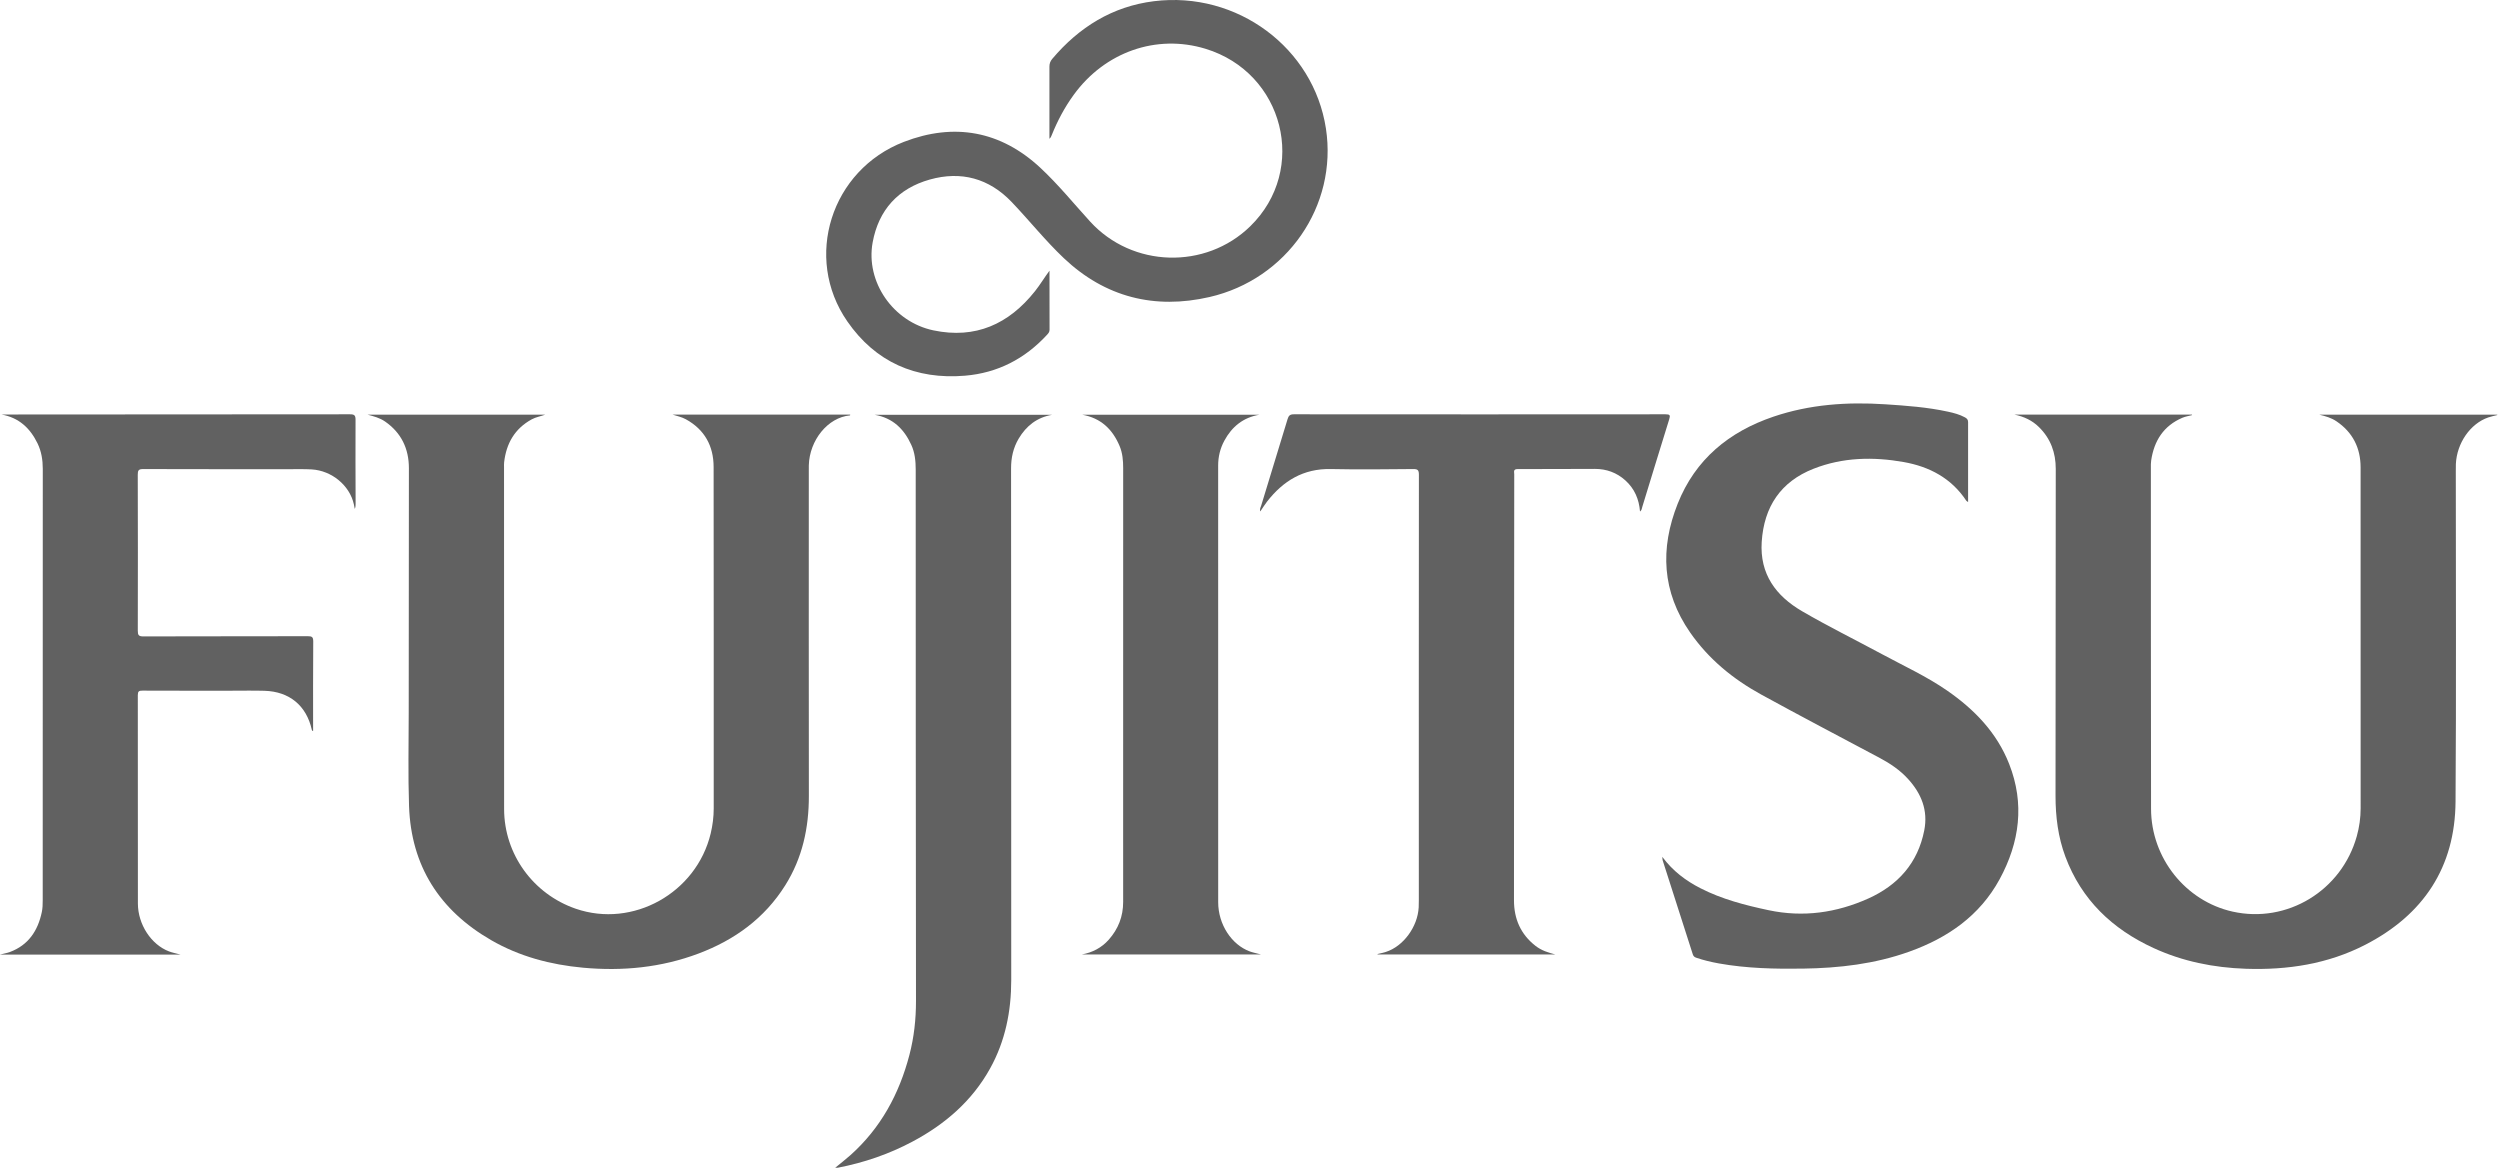 <svg width="152" height="71" viewBox="0 0 152 71" fill="none" xmlns="http://www.w3.org/2000/svg">
<path d="M122.482 25.209C126.079 25.209 129.675 25.209 133.272 25.209C133.274 25.219 133.276 25.229 133.277 25.239C133.082 25.291 132.877 25.32 132.693 25.399C131.546 25.887 130.968 26.799 130.791 27.999C130.769 28.145 130.773 28.296 130.773 28.444C130.775 35.354 130.773 42.263 130.784 49.173C130.788 52.166 132.88 54.787 135.743 55.426C139.055 56.166 142.371 54.152 143.293 50.842C143.448 50.285 143.527 49.717 143.527 49.14C143.528 42.23 143.531 35.321 143.524 28.411C143.523 27.235 143.046 26.282 142.055 25.614C141.741 25.402 141.383 25.3 141.014 25.212C144.62 25.212 148.225 25.212 151.831 25.212C151.832 25.219 151.834 25.227 151.837 25.235C151.653 25.283 151.465 25.318 151.286 25.38C150.194 25.756 149.373 26.943 149.317 28.214C149.311 28.353 149.313 28.492 149.313 28.63C149.312 35.332 149.345 42.033 149.297 48.735C149.269 52.733 147.342 55.624 143.809 57.442C141.535 58.613 139.081 58.987 136.546 58.901C134.597 58.834 132.712 58.458 130.932 57.639C128.423 56.484 126.554 54.708 125.574 52.082C125.129 50.889 124.975 49.645 124.976 48.378C124.98 41.756 124.982 35.134 124.99 28.512C124.991 27.521 124.68 26.668 123.97 25.968C123.556 25.559 123.055 25.327 122.482 25.209Z" fill="#616161"/>
<path d="M40.889 25.207C44.489 25.207 48.089 25.207 51.693 25.207C51.689 25.228 51.687 25.255 51.683 25.255C50.32 25.378 49.218 26.779 49.176 28.288C49.173 28.396 49.175 28.506 49.175 28.615C49.175 35.207 49.169 41.8 49.179 48.392C49.182 50.337 48.785 52.167 47.743 53.827C46.482 55.837 44.661 57.152 42.467 57.977C40.199 58.83 37.849 59.057 35.447 58.836C33.471 58.654 31.585 58.156 29.859 57.159C26.727 55.35 24.996 52.653 24.87 49.017C24.805 47.116 24.849 45.211 24.85 43.307C24.852 38.36 24.861 33.413 24.861 28.467C24.861 27.28 24.401 26.314 23.41 25.627C23.09 25.406 22.719 25.308 22.344 25.211C25.947 25.211 29.549 25.211 33.152 25.211C32.878 25.312 32.586 25.355 32.327 25.497C31.294 26.063 30.782 26.963 30.651 28.107C30.64 28.205 30.645 28.305 30.645 28.404C30.646 35.333 30.643 42.263 30.65 49.192C30.653 51.928 32.409 54.356 35.006 55.251C38.478 56.447 42.338 54.297 43.209 50.679C43.329 50.176 43.394 49.667 43.394 49.149C43.392 42.229 43.399 35.31 43.388 28.39C43.386 27.117 42.842 26.119 41.7 25.491C41.447 25.353 41.168 25.296 40.889 25.207Z" fill="#616161"/>
<path d="M119.66 30.524C119.594 30.477 119.565 30.466 119.551 30.445C118.646 29.073 117.308 28.37 115.743 28.092C113.891 27.764 112.037 27.803 110.266 28.499C108.268 29.284 107.251 30.808 107.112 32.944C106.985 34.907 107.978 36.237 109.567 37.162C111.157 38.087 112.81 38.903 114.431 39.776C115.763 40.495 117.145 41.127 118.394 41.993C120.047 43.139 121.407 44.543 122.155 46.444C123.109 48.866 122.795 51.214 121.58 53.452C120.37 55.681 118.414 57.027 116.073 57.864C113.986 58.611 111.818 58.861 109.616 58.892C107.907 58.916 106.203 58.88 104.516 58.578C104.049 58.494 103.586 58.385 103.135 58.231C103.019 58.192 102.958 58.137 102.92 58.018C102.313 56.115 101.701 54.214 101.091 52.312C101.077 52.269 101.081 52.22 101.068 52.097C101.713 52.966 102.501 53.55 103.391 54.006C104.699 54.675 106.102 55.036 107.531 55.34C109.639 55.788 111.659 55.497 113.592 54.63C115.393 53.821 116.606 52.475 116.995 50.486C117.234 49.266 116.817 48.245 116.005 47.356C115.519 46.823 114.929 46.425 114.295 46.087C111.884 44.802 109.463 43.536 107.068 42.221C105.365 41.285 103.883 40.071 102.762 38.458C101.048 35.991 100.921 33.354 102.003 30.628C103.076 27.927 105.121 26.25 107.829 25.332C110.032 24.586 112.306 24.43 114.611 24.58C115.897 24.664 117.183 24.756 118.446 25.032C118.794 25.108 119.139 25.198 119.456 25.369C119.574 25.433 119.66 25.499 119.66 25.661C119.657 27.265 119.66 28.87 119.66 30.524Z" fill="#616161"/>
<path d="M0.086 25.202C0.175 25.202 0.264 25.202 0.352 25.202C7.327 25.199 14.302 25.199 21.277 25.189C21.546 25.188 21.619 25.252 21.617 25.525C21.607 27.22 21.617 28.915 21.621 30.61C21.621 30.718 21.621 30.826 21.571 30.943C21.552 30.849 21.535 30.755 21.515 30.661C21.263 29.518 20.174 28.611 18.946 28.54C18.521 28.516 18.093 28.526 17.666 28.526C14.68 28.525 11.693 28.53 8.707 28.519C8.425 28.517 8.375 28.602 8.376 28.862C8.386 32.024 8.386 35.186 8.378 38.349C8.378 38.611 8.431 38.695 8.713 38.694C12.047 38.683 15.38 38.69 18.714 38.681C18.964 38.681 19.046 38.726 19.045 39C19.03 40.813 19.037 42.627 19.037 44.44C18.975 44.443 18.966 44.406 18.957 44.367C18.632 42.901 17.595 42.042 16.075 42C15.4 41.981 14.725 41.995 14.051 41.995C12.255 41.994 10.459 41.999 8.663 41.99C8.448 41.989 8.379 42.032 8.379 42.263C8.386 46.486 8.38 50.709 8.384 54.932C8.386 56.206 9.193 57.437 10.281 57.847C10.48 57.923 10.693 57.962 10.972 58.038C7.295 58.038 3.692 58.038 0 58.038C0.255 57.973 0.433 57.945 0.599 57.883C1.731 57.461 2.305 56.585 2.543 55.451C2.592 55.221 2.597 54.978 2.597 54.741C2.599 45.997 2.598 37.254 2.601 28.511C2.601 27.968 2.519 27.444 2.281 26.955C1.83 26.03 1.15 25.391 0.086 25.202Z" fill="#616161"/>
<path d="M99.713 31.101C99.653 30.349 99.378 29.709 98.821 29.207C98.296 28.735 97.673 28.509 96.973 28.509C95.406 28.508 93.838 28.525 92.271 28.52C91.989 28.52 92.066 28.698 92.066 28.837C92.061 32.783 92.058 36.728 92.056 40.674C92.054 45.363 92.053 50.053 92.05 54.741C92.05 55.871 92.458 56.805 93.358 57.508C93.714 57.786 94.131 57.922 94.564 58.031C90.962 58.031 87.361 58.031 83.759 58.031C83.757 58.023 83.756 58.014 83.754 58.005C83.922 57.963 84.093 57.931 84.257 57.878C85.323 57.539 86.195 56.352 86.257 55.163C86.265 55.015 86.265 54.866 86.265 54.718C86.264 46.102 86.261 37.487 86.269 28.873C86.269 28.588 86.207 28.515 85.917 28.518C84.25 28.534 82.583 28.554 80.916 28.518C79.249 28.482 78.016 29.236 77.032 30.503C76.889 30.689 76.766 30.89 76.625 31.096C76.577 30.947 76.651 30.84 76.684 30.73C77.216 28.98 77.756 27.232 78.285 25.481C78.347 25.274 78.43 25.188 78.667 25.189C86.198 25.196 93.73 25.196 101.261 25.189C101.53 25.189 101.567 25.242 101.489 25.491C100.936 27.266 100.395 29.045 99.85 30.822C99.821 30.913 99.823 31.019 99.713 31.101Z" fill="#616161"/>
<path d="M50.781 70.998C51.122 70.718 51.418 70.49 51.697 70.241C53.547 68.593 54.672 66.515 55.292 64.142C55.574 63.063 55.694 61.968 55.692 60.85C55.678 50.084 55.676 39.319 55.675 28.553C55.675 28.031 55.625 27.522 55.406 27.046C54.965 26.081 54.28 25.409 53.187 25.221C56.78 25.221 60.373 25.221 63.965 25.221C63.054 25.376 62.4 25.888 61.937 26.666C61.605 27.224 61.472 27.831 61.473 28.482C61.48 34.113 61.479 39.743 61.48 45.374C61.481 50.113 61.483 54.851 61.483 59.59C61.483 61.481 61.126 63.288 60.2 64.959C59.102 66.94 57.463 68.352 55.489 69.404C54.056 70.169 52.534 70.69 50.939 70.998C50.911 71.003 50.881 70.998 50.781 70.998Z" fill="#616161"/>
<path d="M63.809 16.457C63.809 17.655 63.807 18.853 63.813 20.05C63.813 20.189 63.739 20.268 63.66 20.355C62.314 21.817 60.653 22.676 58.675 22.842C55.674 23.093 53.227 22.015 51.513 19.535C48.841 15.668 50.522 10.337 54.958 8.625C58.014 7.446 60.843 7.957 63.253 10.201C64.339 11.212 65.281 12.376 66.284 13.475C68.843 16.277 73.292 16.409 76.011 13.762C79.553 10.314 78.066 4.416 73.289 2.964C70.309 2.059 67.176 3.158 65.281 5.767C64.73 6.524 64.296 7.343 63.948 8.209C63.917 8.288 63.887 8.367 63.805 8.439C63.805 8.317 63.805 8.194 63.805 8.072C63.806 6.734 63.811 5.396 63.805 4.058C63.805 3.868 63.854 3.724 63.978 3.578C65.609 1.649 67.638 0.387 70.163 0.073C75.218 -0.554 79.865 2.909 80.616 7.811C81.338 12.528 78.233 16.979 73.54 18.059C70.2 18.828 67.191 18.071 64.685 15.7C63.557 14.632 62.582 13.405 61.507 12.279C60.13 10.839 58.429 10.382 56.532 10.916C54.611 11.456 53.419 12.761 53.057 14.738C52.619 17.133 54.297 19.57 56.751 20.086C59.307 20.624 61.336 19.708 62.927 17.705C63.242 17.308 63.499 16.875 63.809 16.457Z" fill="#616161"/>
<path d="M65.798 25.215C69.391 25.215 72.984 25.215 76.577 25.215C75.592 25.379 74.904 25.936 74.44 26.793C74.186 27.264 74.064 27.771 74.064 28.304C74.063 37.155 74.061 46.005 74.066 54.856C74.066 56.196 74.873 57.436 75.987 57.847C76.178 57.917 76.381 57.954 76.664 58.03C72.978 58.03 69.38 58.03 65.783 58.03C66.427 57.911 66.977 57.623 67.411 57.135C67.993 56.479 68.291 55.715 68.288 54.831C68.282 53.236 68.287 51.64 68.287 50.044C68.287 42.849 68.285 35.653 68.289 28.458C68.289 27.998 68.251 27.546 68.072 27.119C67.645 26.105 66.94 25.419 65.798 25.215Z" fill="#616161"/>
</svg>
